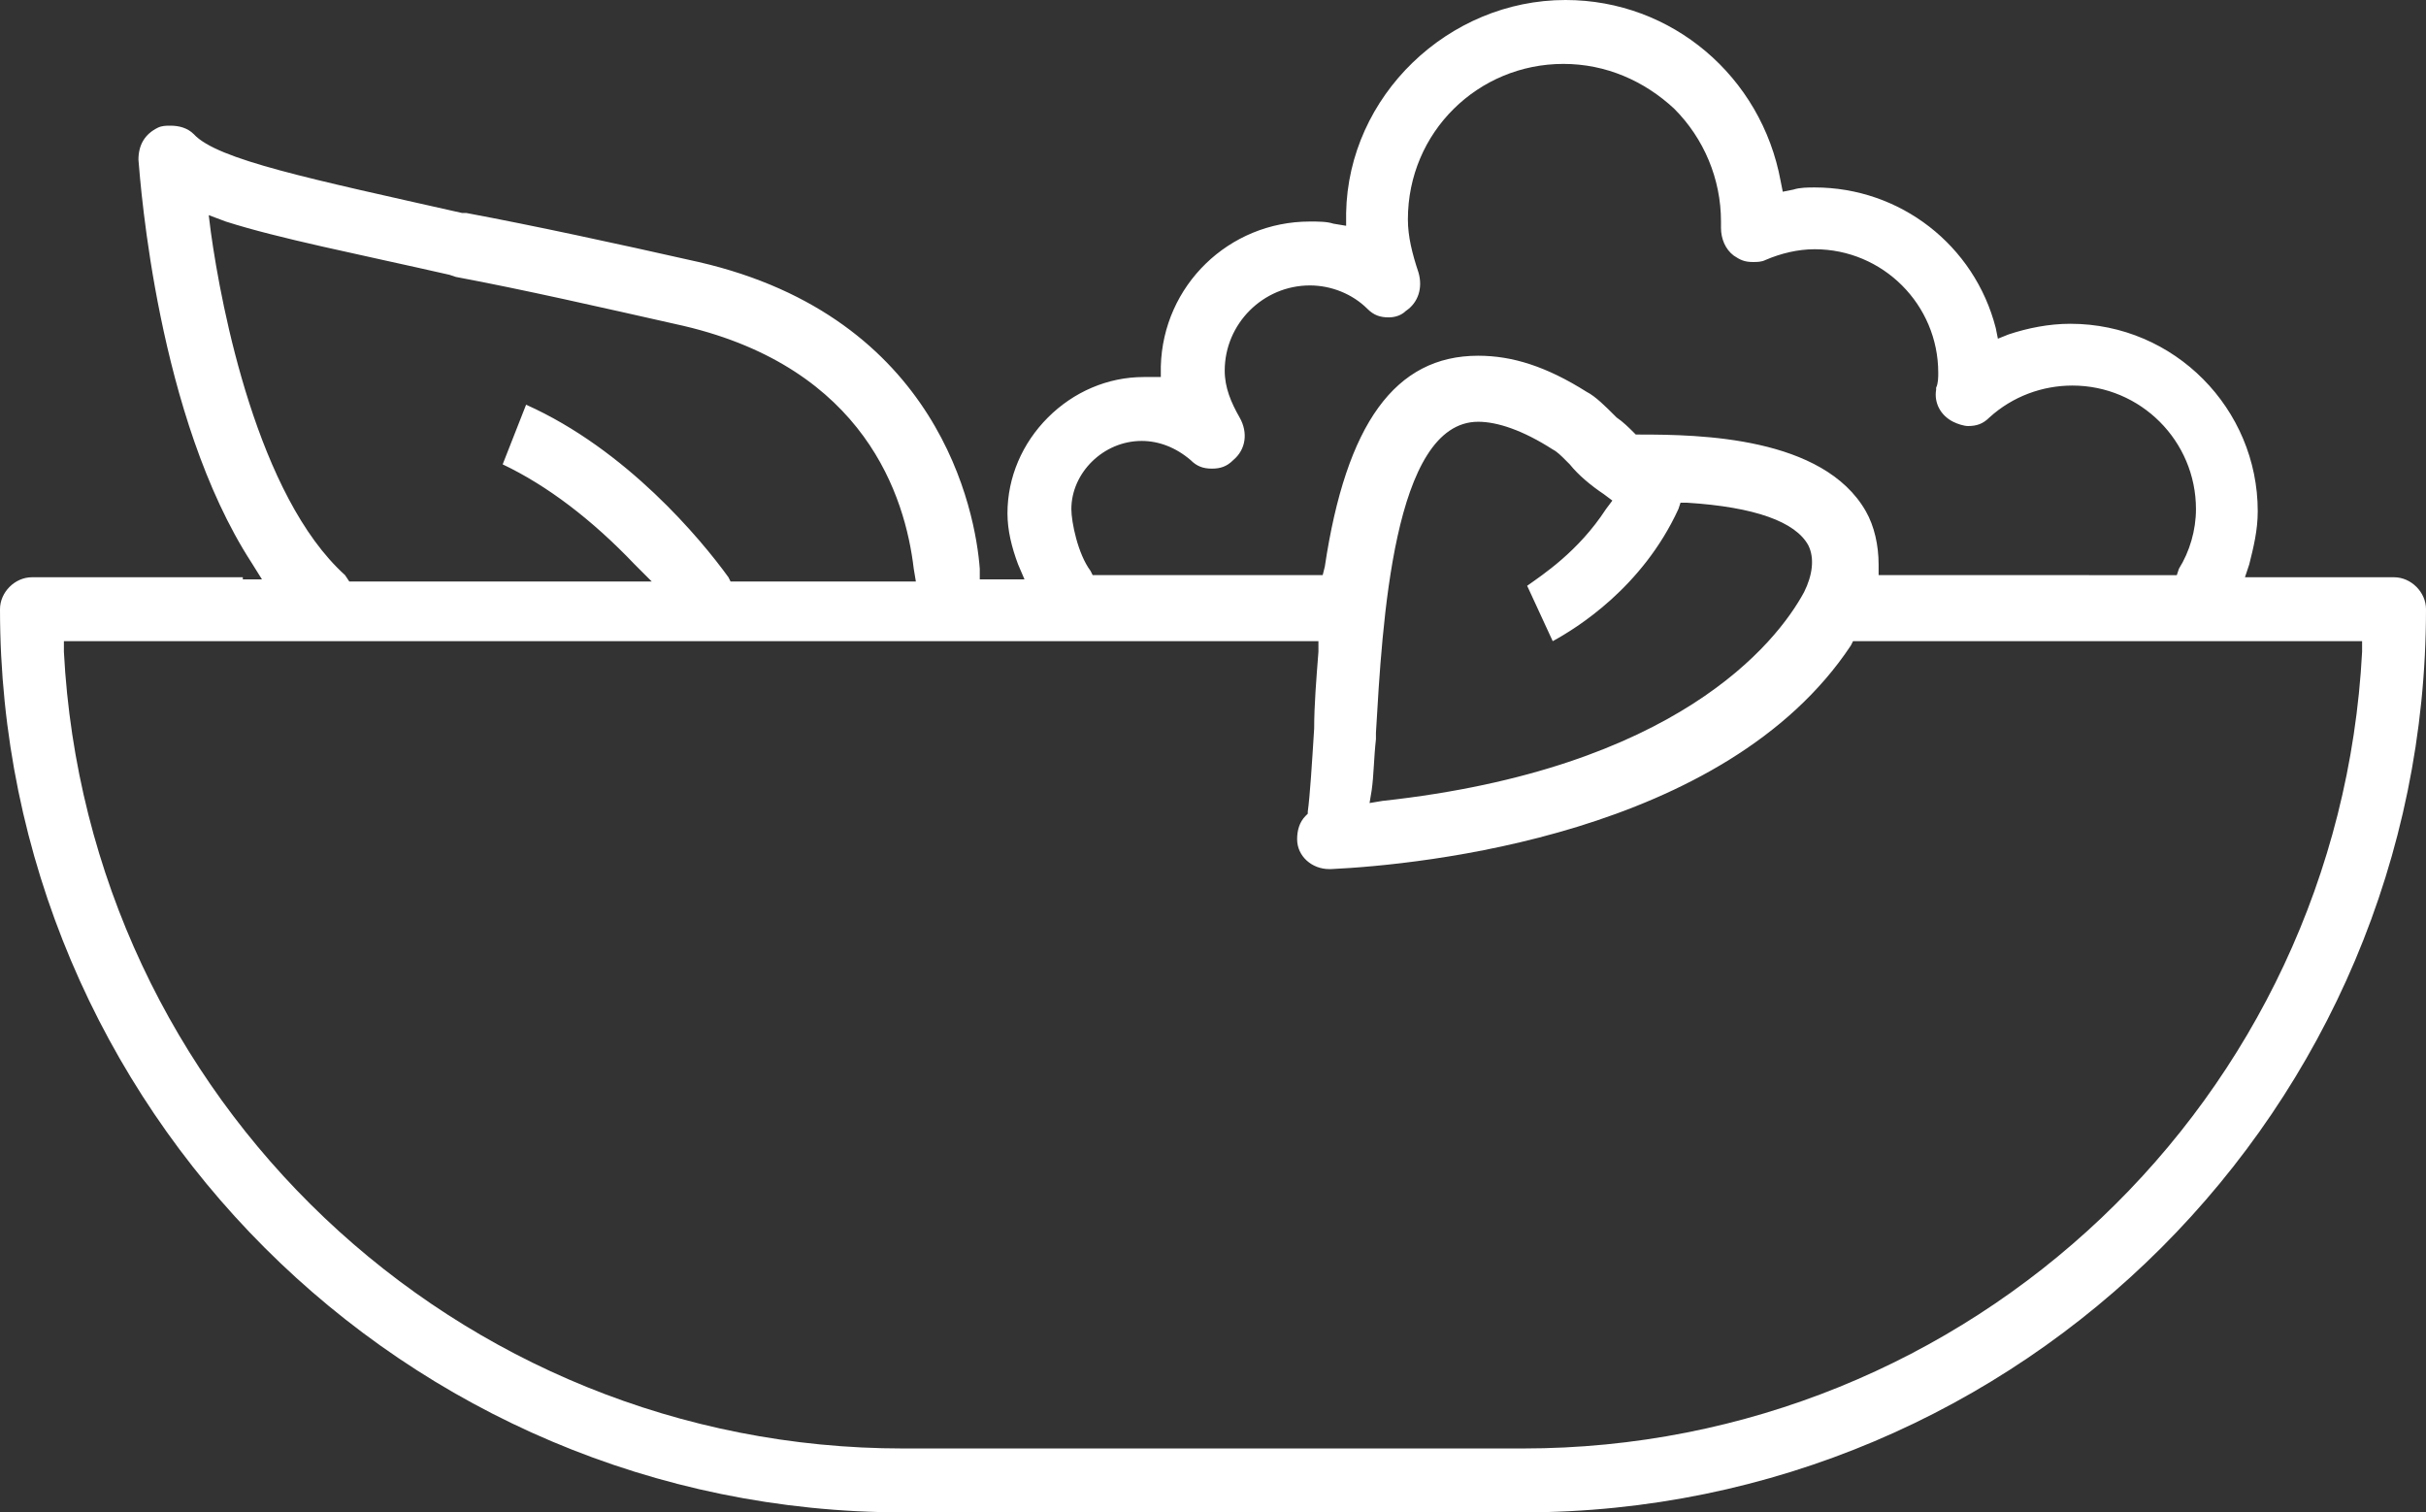 <?xml version="1.0" encoding="utf-8"?>
<!-- Generator: Adobe Illustrator 25.4.0, SVG Export Plug-In . SVG Version: 6.00 Build 0)  -->
<svg version="1.1" id="Ebene_1" xmlns="http://www.w3.org/2000/svg" xmlns:xlink="http://www.w3.org/1999/xlink" x="0px" y="0px"
	 viewBox="0 0 113.9 71" style="enable-background:new 0 0 113.9 71;" xml:space="preserve">
<rect x="0" y="0" width="113.9" height="71" fill="#333333" stroke="none"/>
<style type="text/css">
	.st0{fill:#FFFFFF;}
</style>
<path class="st0" d="M11.4,27.1H1.5c-0.8,0-1.5,0.7-1.5,1.5C0,52,19,71,42.4,71h29.1c23.4,0,42.4-19,42.4-42.4
	c0-0.8-0.7-1.5-1.5-1.5h-6.3h-0.7l0.2-0.6c0.2-0.8,0.4-1.6,0.4-2.5c0-4.8-3.9-8.8-8.8-8.8c-1,0-2,0.2-2.9,0.5l-0.5,0.2l-0.1-0.5
	c-1-3.9-4.5-6.6-8.5-6.6c-0.3,0-0.7,0-1,0.1l-0.5,0.1l-0.1-0.5C82.7,3.6,78.5,0,73.5,0c-5.5,0-10.2,4.5-10.3,10l0,0.6l-0.6-0.1
	c-0.3-0.1-0.7-0.1-1.1-0.1c-3.8,0-6.9,3-7,6.8l0,0.5l-0.5,0c-0.1,0-0.2,0-0.3,0c-1.7,0-3.3,0.7-4.5,1.9c-1.2,1.2-1.9,2.8-1.9,4.5
	c0,0.8,0.2,1.6,0.5,2.4l0.3,0.7h-0.7h-0.9H46l0-0.5c-0.2-2.7-1.9-11.8-13.2-14.4c-4-0.9-7.7-1.7-10.9-2.3l-0.2,0
	C14.6,8.4,10.2,7.5,9.1,6.3C8.8,6,8.4,5.9,8,5.9c-0.2,0-0.4,0-0.6,0.1C6.8,6.3,6.5,6.8,6.5,7.5c0.1,1.2,0.9,12.1,5.3,18.9l0.5,0.8
	H11.4z M53.6,20.7c0.8,0,1.6,0.3,2.3,0.9c0.3,0.3,0.6,0.4,1,0.4c0.4,0,0.7-0.1,1-0.4c0.6-0.5,0.7-1.3,0.3-2
	c-0.4-0.7-0.7-1.4-0.7-2.2c0-2.2,1.8-4,4-4c1,0,2,0.4,2.7,1.1c0.3,0.3,0.6,0.4,1,0.4c0.3,0,0.6-0.1,0.8-0.3c0.6-0.4,0.8-1.1,0.6-1.8
	c-0.3-0.9-0.5-1.7-0.5-2.5c0-4.1,3.3-7.3,7.3-7.3c2,0,3.8,0.8,5.2,2.1c1.4,1.4,2.2,3.3,2.2,5.3l0,0l0,0l0,0.1c0,0.1,0,0.2,0,0.2
	c0,0.5,0.2,1,0.6,1.3c0.3,0.2,0.5,0.3,0.9,0.3c0.2,0,0.4,0,0.6-0.1c0.7-0.3,1.5-0.5,2.3-0.5c3.2,0,5.8,2.6,5.8,5.8
	c0,0.2,0,0.5-0.1,0.7l0,0.1c-0.1,0.6,0.2,1.2,0.8,1.5c0.2,0.1,0.5,0.2,0.7,0.2c0.4,0,0.7-0.1,1-0.4c1.1-1,2.5-1.5,3.9-1.5
	c3.2,0,5.8,2.6,5.8,5.8c0,1-0.3,2-0.8,2.8l-0.1,0.3h-0.3H88.7h-0.5l0-0.5c0-0.9-0.2-1.8-0.6-2.5c-2-3.5-7.8-3.6-10.6-3.6l-0.2,0
	l-0.1-0.1c-0.2-0.2-0.5-0.5-0.8-0.7l-0.1-0.1c-0.4-0.4-0.9-0.9-1.3-1.1c-1.9-1.2-3.5-1.7-5.1-1.7c-3.9,0-6.2,3.2-7.2,9.9l-0.1,0.4
	h-0.4H51.6h-0.3l-0.1-0.2c-0.6-0.8-0.9-2.3-0.9-2.9C50.3,22.2,51.8,20.7,53.6,20.7z M72.9,30.1c1.1-0.6,4.2-2.5,5.9-6.2l0.1-0.3
	l0.3,0c3.2,0.2,5.1,0.9,5.7,2c0.3,0.6,0.2,1.4-0.2,2.2c-1.3,2.4-6,8.3-19.8,9.8l-0.6,0.1l0.1-0.6c0.1-0.7,0.1-1.5,0.2-2.4l0-0.3
	c0.3-5.1,0.8-14.6,4.8-14.6c0.9,0,2.1,0.4,3.5,1.3c0.2,0.1,0.4,0.3,0.6,0.5l0.2,0.2c0.4,0.5,1,1,1.6,1.4l0.4,0.3l-0.3,0.4
	c-1.3,2-3,3.1-3.7,3.6L72.9,30.1z M61.4,30.1h0.5l0,0.5c-0.1,1.3-0.2,2.5-0.2,3.6c-0.1,1.6-0.2,3.2-0.3,3.9l0,0.1l-0.1,0.1
	c-0.3,0.3-0.4,0.7-0.4,1.1c0,0.8,0.7,1.4,1.5,1.4l0.1,0c4.2-0.2,18.5-1.6,24.4-10.5l0.1-0.2h0.3h23.1h0.5l0,0.5
	C109.8,51.6,92.5,68,71.5,68H42.4C21.4,68,4.1,51.6,3,30.6l0-0.5h0.5H61.4z M9.9,10.9l-0.1-0.8l0.8,0.3c2.5,0.8,6.1,1.5,10.5,2.5
	l0.3,0.1c3.2,0.6,6.7,1.4,10.7,2.3c8.5,2,10.4,8,10.8,11.4l0.1,0.6h-0.6h-7.8h-0.3l-0.1-0.2c-1.3-1.8-4.8-6-9.5-8.1l-1.1,2.8
	c2.1,1,4.2,2.6,6.2,4.7l0.8,0.8h-1.2H16.6h-0.2L16.2,27C12.1,23.3,10.4,14.5,9.9,10.9z"/>
</svg>
